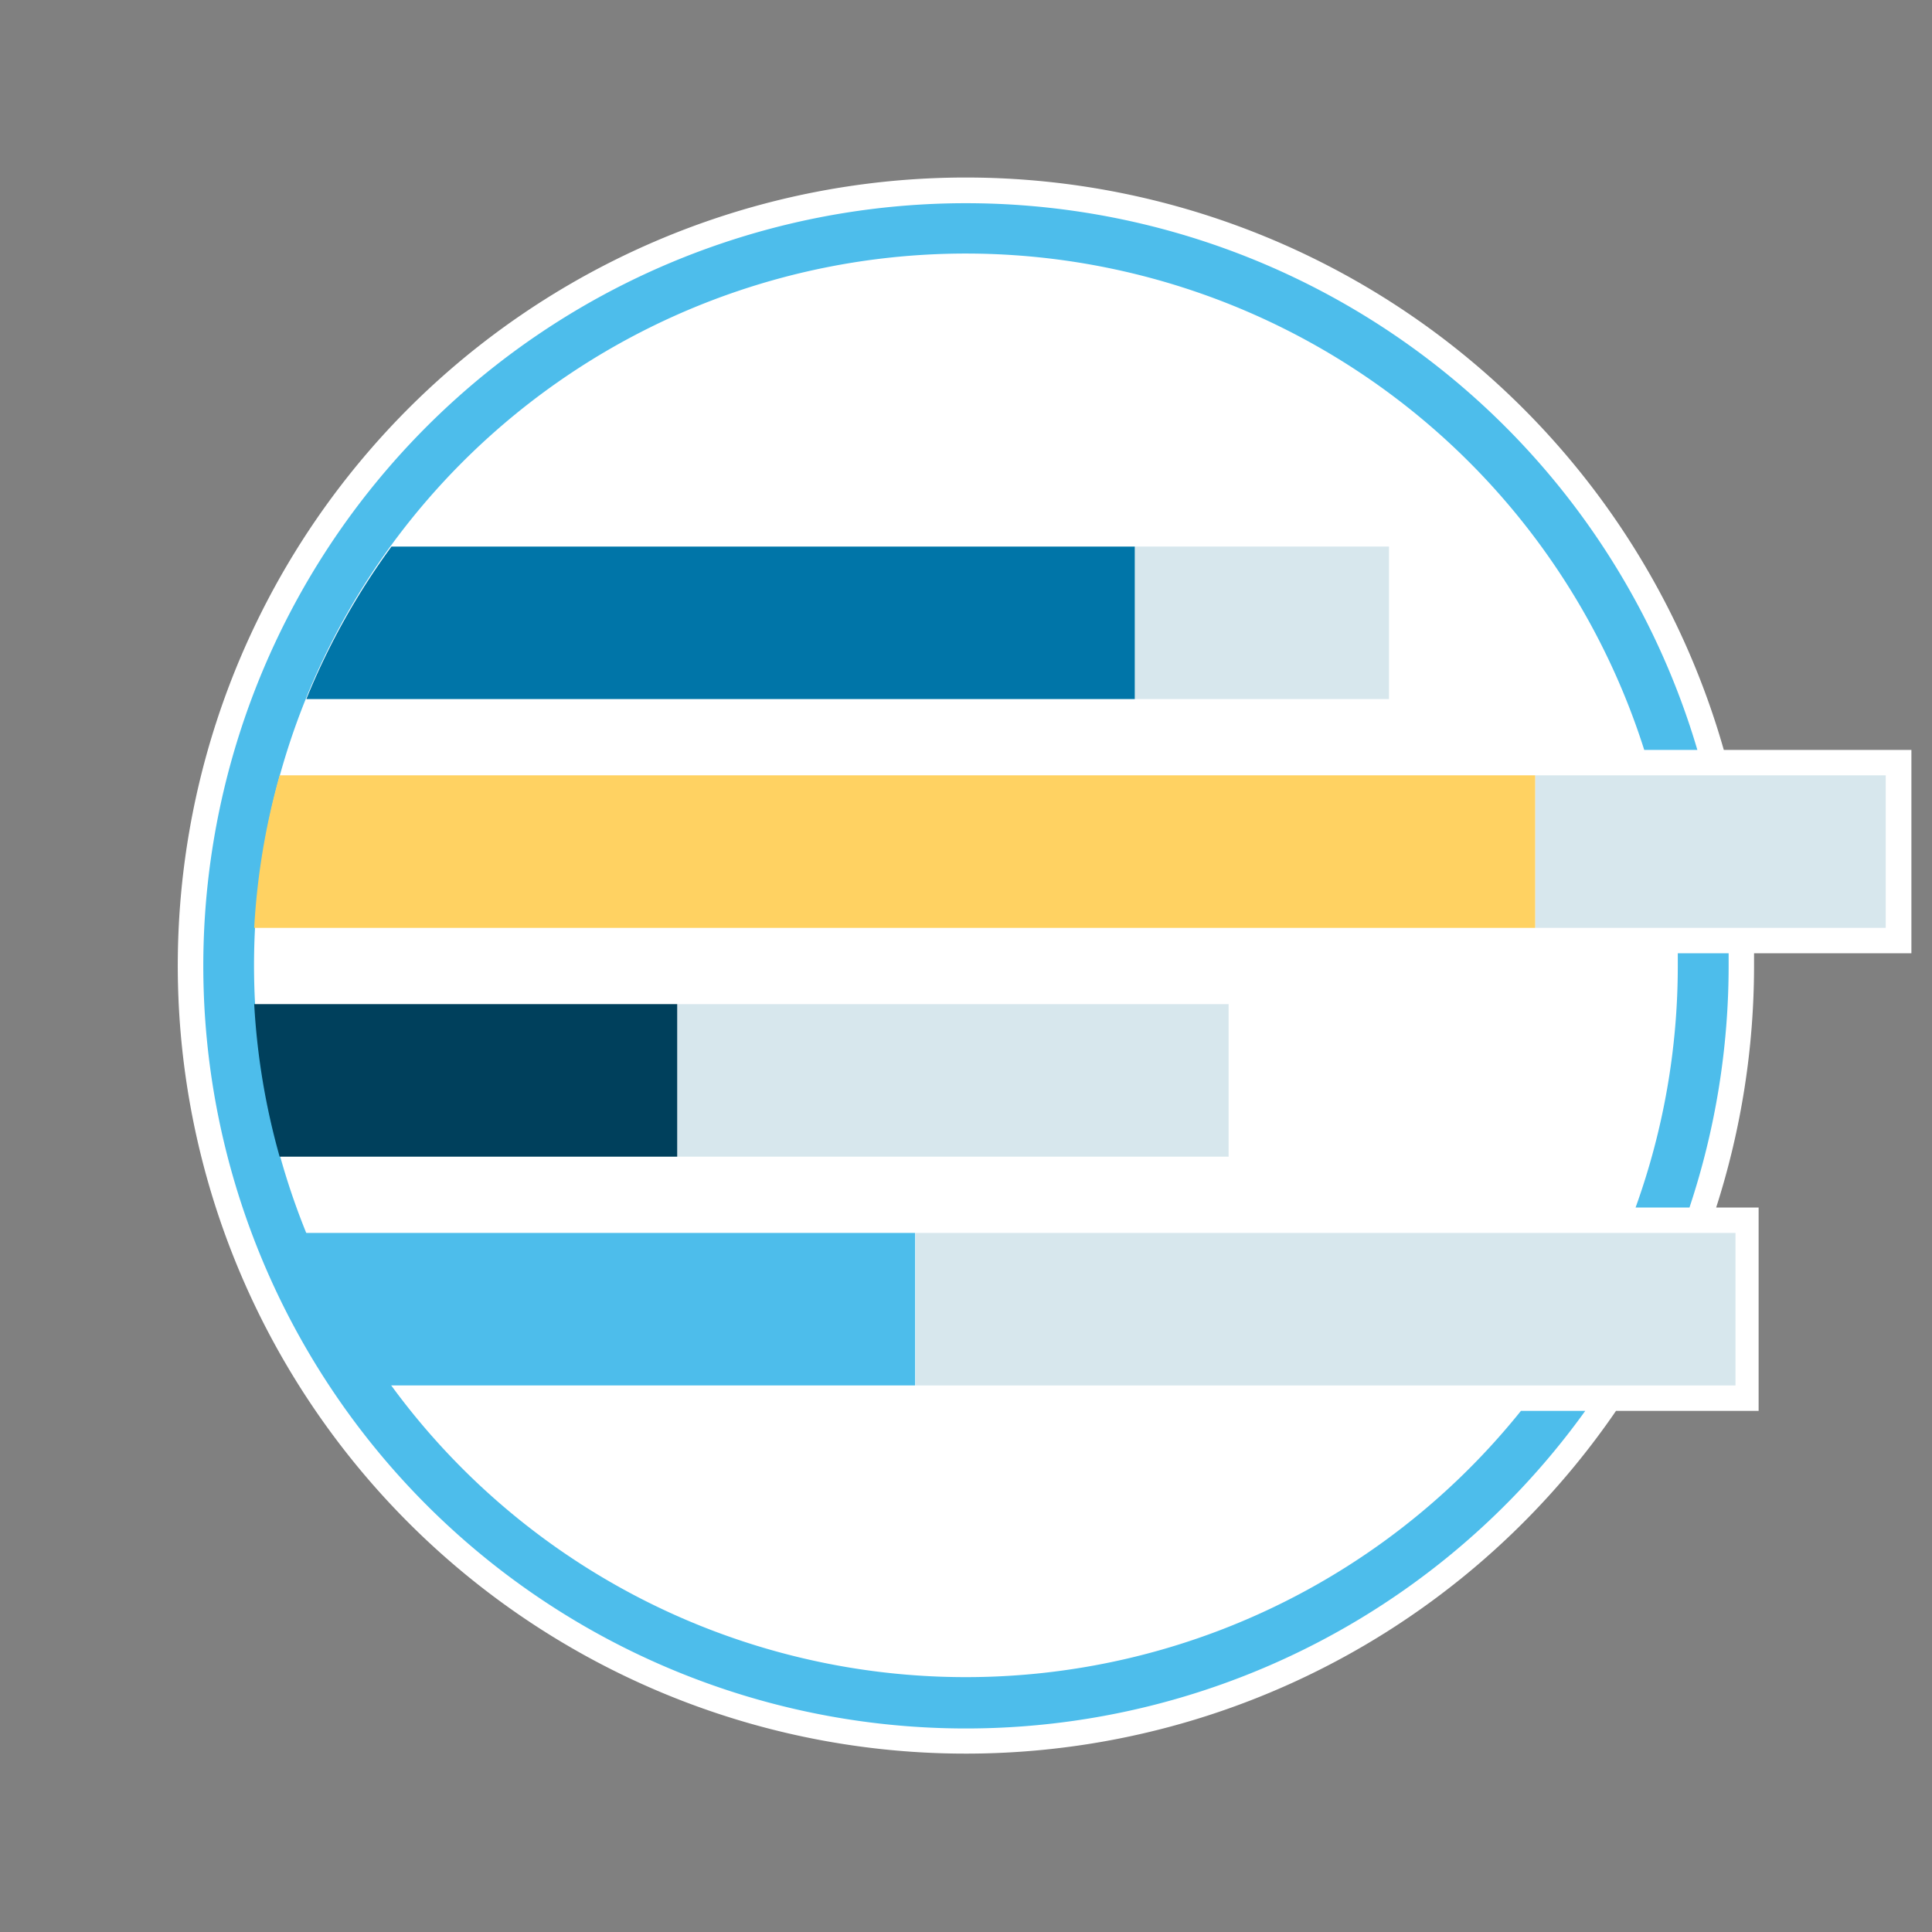 <?xml version="1.0" encoding="UTF-8"?>
<svg xmlns="http://www.w3.org/2000/svg" viewBox="0 0 76 76">
  <rect x="0" y="0" width="76" height="76" fill="#808080" stroke="none"/>
  <defs>
    <style>.cls-1{fill:#fff;}.cls-2{fill:#4dbdeb;}.cls-3{fill:#d7e7ed;}.cls-4{fill:#00405c;}.cls-5{fill:#ffd262;}.cls-6{fill:#0075a8;}</style>
  </defs>
  <title>CompetitiveKeywordAnalysis</title>
  <g id="Artboards">
    <g id="Full_Color" data-name="Full Color">
      <g id="Competitive_Keyword_Analysis" data-name="Competitive Keyword Analysis">
        <g id="Container">
          <path id="Background" class="cls-1" d="M74.18,29.5H67.81a31,31,0,1,0-4.24,26h5.61v-8H67.51A31.12,31.12,0,0,0,69,38c0-.17,0-.33,0-.5h6.19v-8Z"></path>
          <g id="Circle">
            <path id="Circle-02" class="cls-2" d="M66,38a28,28,0,0,1-1.66,9.5h2.12A30.16,30.16,0,0,0,68,38c0-.17,0-.33,0-.5H66C66,37.67,66,37.83,66,38Z"></path>
            <path id="Circle-01" class="cls-2" d="M59.83,55.5a28,28,0,1,1,4.85-26h2.09a30,30,0,1,0-4.41,26Z"></path>
          </g>
        </g>
        <g id="Illustration">
          <g id="Extentions">
            <polygon id="Extention-04" class="cls-3" points="36.02 48.5 36.02 48.5 36.02 54.5 68.27 54.5 68.27 48.5 36.02 48.5"></polygon>
            <rect id="Extention-03" class="cls-3" x="26.64" y="39.5" width="21.69" height="6"></rect>
            <rect id="Extention-02" class="cls-3" x="60.39" y="30.5" width="13.79" height="6"></rect>
            <rect id="Extention-01" class="cls-3" x="44.64" y="21.5" width="10" height="6"></rect>
          </g>
          <g id="Bars">
            <path id="Bar-04" class="cls-2" d="M36,48.5h-24a28,28,0,0,0,3.35,6H36Z"></path>
            <path id="Bar-03" class="cls-4" d="M26.64,39.5H10a27.65,27.65,0,0,0,1,6H26.64Z"></path>
            <path id="Bar-02" class="cls-5" d="M10,36.5H60.39v-6H11A27.65,27.65,0,0,0,10,36.5Z"></path>
            <path id="Bar-01" class="cls-6" d="M44.64,27.5v-6H15.4a28,28,0,0,0-3.35,6Z"></path>
          </g>
        </g>
      </g>
    </g>
  </g>
</svg>

